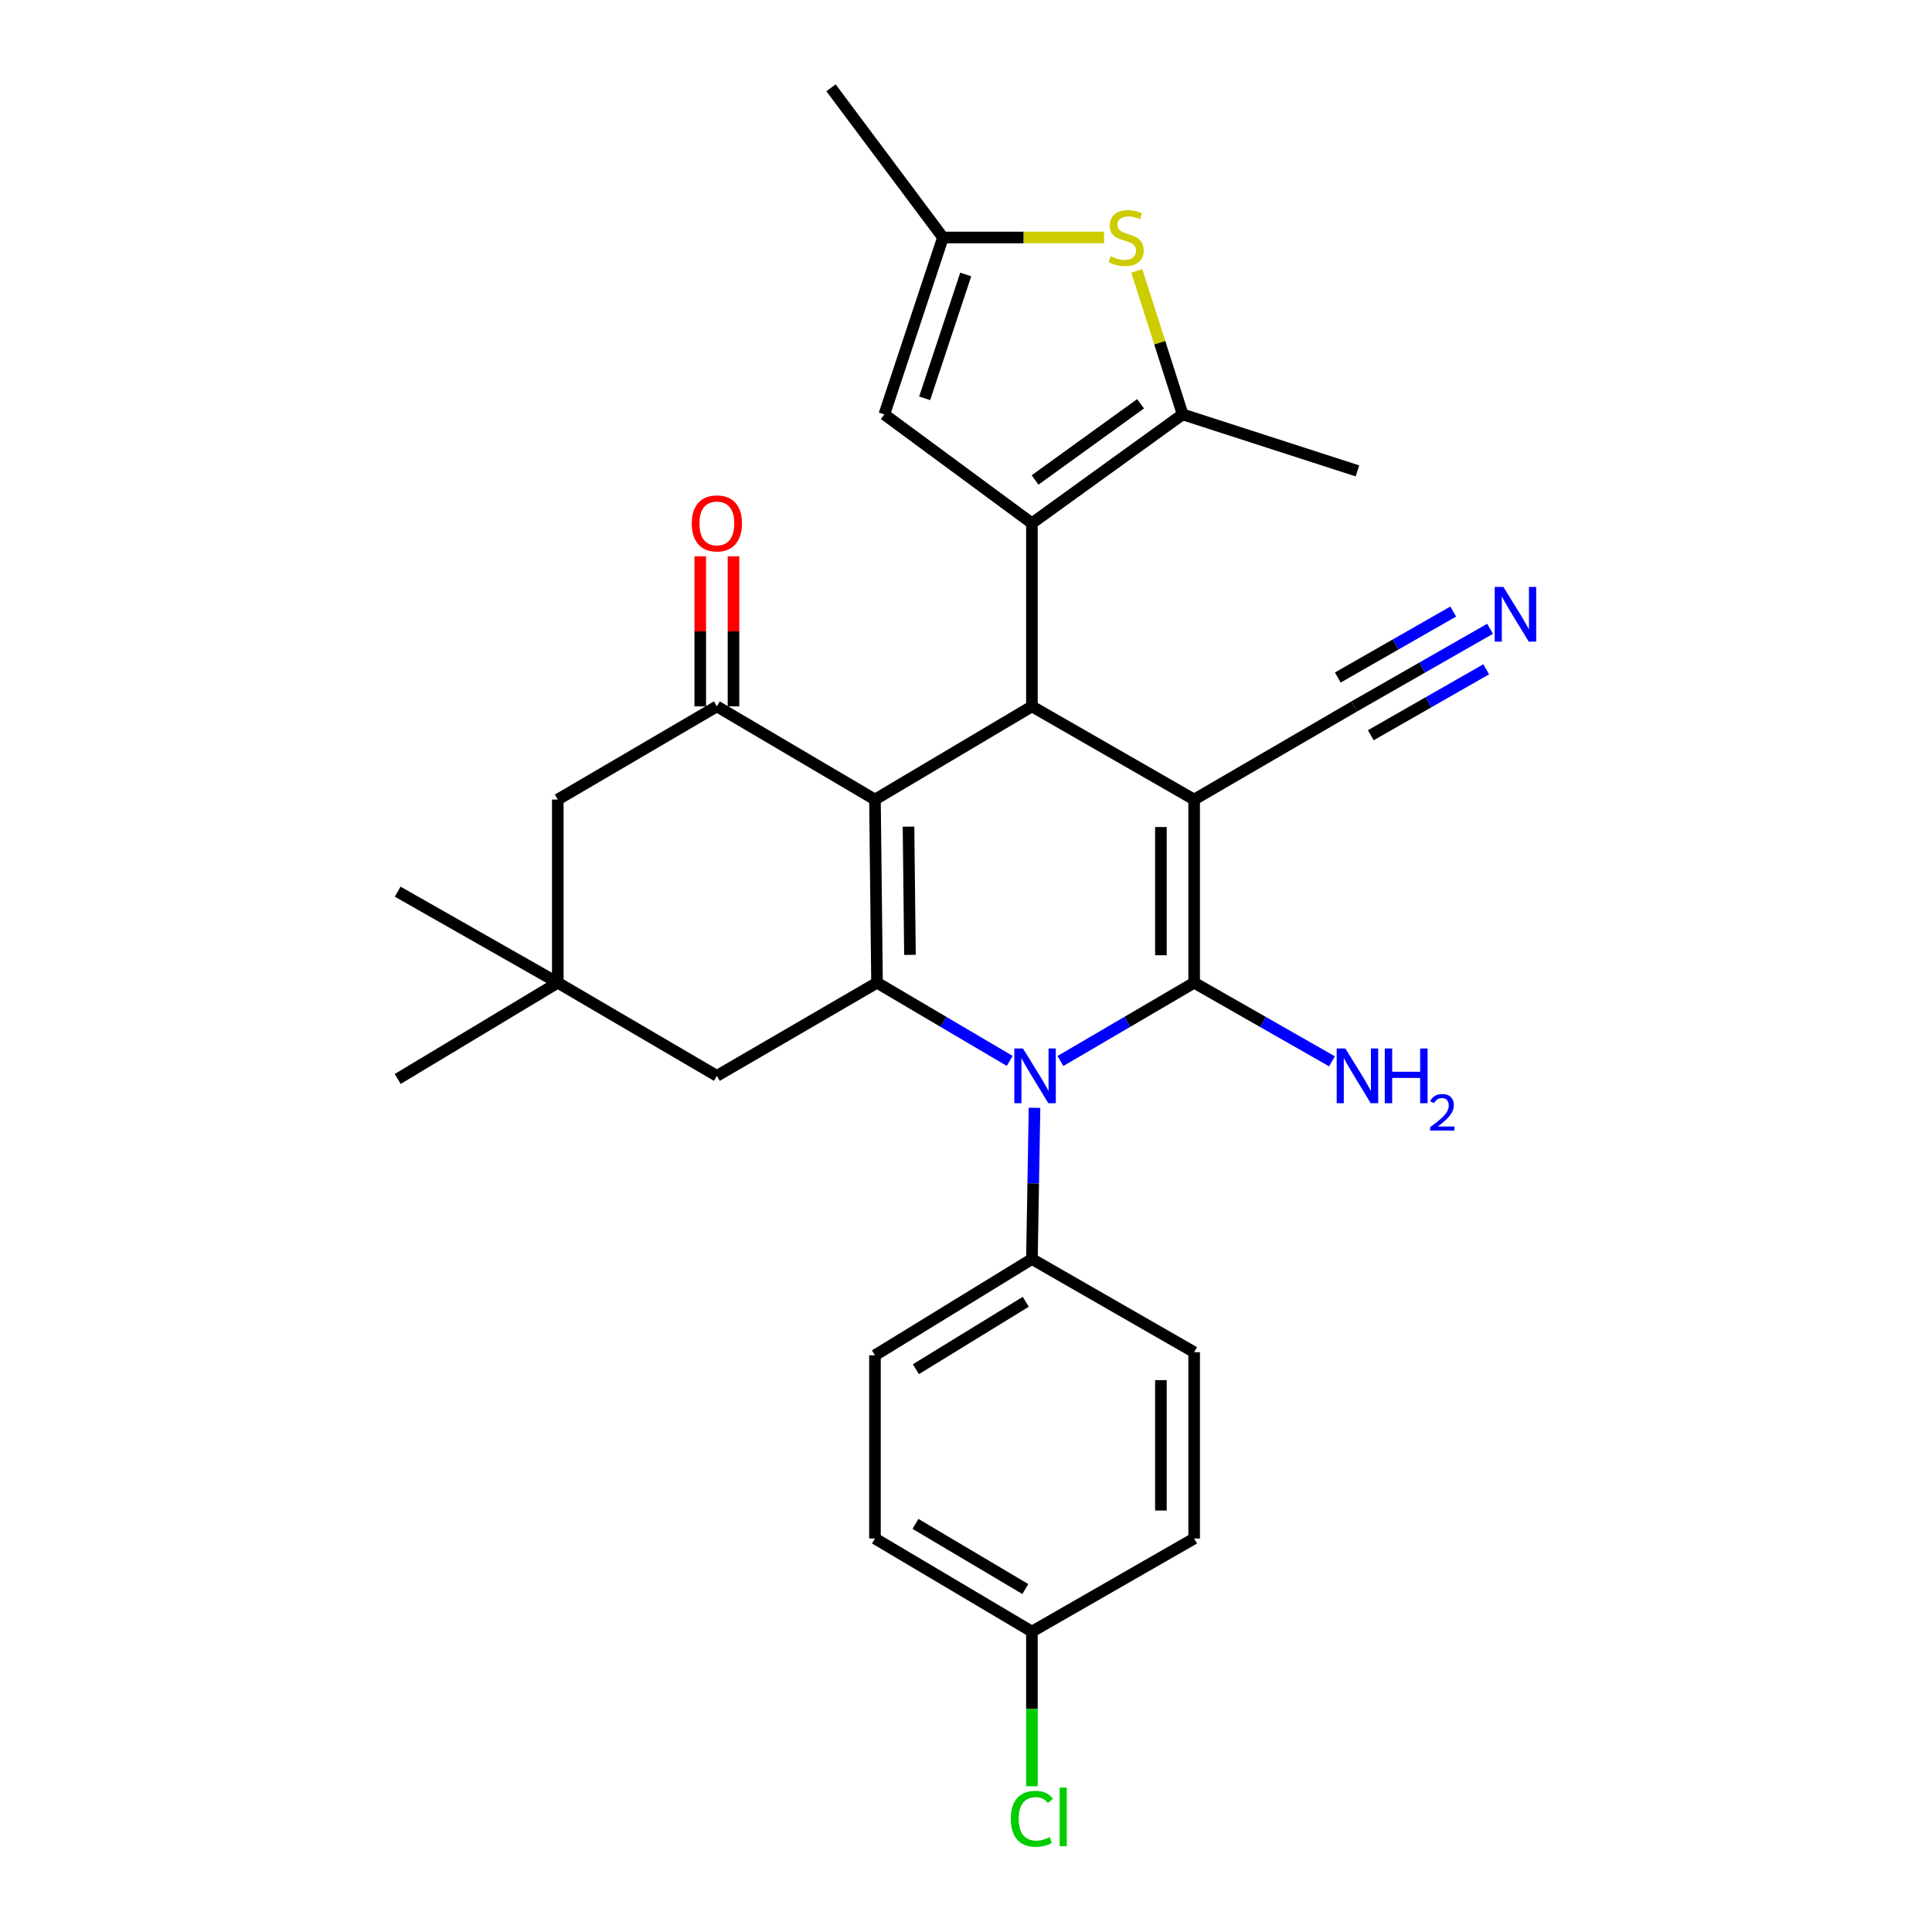 <?xml version='1.0' encoding='iso-8859-1'?>
<svg version='1.1' baseProfile='full'
              xmlns='http://www.w3.org/2000/svg'
                      xmlns:rdkit='http://www.rdkit.org/xml'
                      xmlns:xlink='http://www.w3.org/1999/xlink'
                  xml:space='preserve'
width='1000px' height='1000px' viewBox='0 0 1000 1000'>
<!-- END OF HEADER -->
<rect style='opacity:1.0;fill:#FFFFFF;stroke:none' width='1000' height='1000' x='0' y='0'> </rect>
<path class='bond-1' d='M 618.088,413.846 L 618.088,508.653' style='fill:none;fill-rule:evenodd;stroke:#000000;stroke-width:6px;stroke-linecap:butt;stroke-linejoin:miter;stroke-opacity:1' />
<path class='bond-1' d='M 600.882,428.067 L 600.882,494.432' style='fill:none;fill-rule:evenodd;stroke:#000000;stroke-width:6px;stroke-linecap:butt;stroke-linejoin:miter;stroke-opacity:1' />
<path class='bond-4' d='M 618.088,413.846 L 534.121,365.62' style='fill:none;fill-rule:evenodd;stroke:#000000;stroke-width:6px;stroke-linecap:butt;stroke-linejoin:miter;stroke-opacity:1' />
<path class='bond-10' d='M 618.088,413.846 L 700.985,365.62' style='fill:none;fill-rule:evenodd;stroke:#000000;stroke-width:6px;stroke-linecap:butt;stroke-linejoin:miter;stroke-opacity:1' />
<path class='bond-0' d='M 452.877,413.846 L 534.121,365.62' style='fill:none;fill-rule:evenodd;stroke:#000000;stroke-width:6px;stroke-linecap:butt;stroke-linejoin:miter;stroke-opacity:1' />
<path class='bond-3' d='M 452.877,413.846 L 453.948,508.653' style='fill:none;fill-rule:evenodd;stroke:#000000;stroke-width:6px;stroke-linecap:butt;stroke-linejoin:miter;stroke-opacity:1' />
<path class='bond-3' d='M 470.243,427.872 L 470.993,494.238' style='fill:none;fill-rule:evenodd;stroke:#000000;stroke-width:6px;stroke-linecap:butt;stroke-linejoin:miter;stroke-opacity:1' />
<path class='bond-6' d='M 452.877,413.846 L 371.051,365.62' style='fill:none;fill-rule:evenodd;stroke:#000000;stroke-width:6px;stroke-linecap:butt;stroke-linejoin:miter;stroke-opacity:1' />
<path class='bond-2' d='M 618.088,508.653 L 583.48,528.915' style='fill:none;fill-rule:evenodd;stroke:#000000;stroke-width:6px;stroke-linecap:butt;stroke-linejoin:miter;stroke-opacity:1' />
<path class='bond-2' d='M 583.48,528.915 L 548.871,549.176' style='fill:none;fill-rule:evenodd;stroke:#0000FF;stroke-width:6px;stroke-linecap:butt;stroke-linejoin:miter;stroke-opacity:1' />
<path class='bond-17' d='M 618.088,508.653 L 653.763,529' style='fill:none;fill-rule:evenodd;stroke:#000000;stroke-width:6px;stroke-linecap:butt;stroke-linejoin:miter;stroke-opacity:1' />
<path class='bond-17' d='M 653.763,529 L 689.438,549.347' style='fill:none;fill-rule:evenodd;stroke:#0000FF;stroke-width:6px;stroke-linecap:butt;stroke-linejoin:miter;stroke-opacity:1' />
<path class='bond-14' d='M 535.462,573.391 L 534.792,612.529' style='fill:none;fill-rule:evenodd;stroke:#0000FF;stroke-width:6px;stroke-linecap:butt;stroke-linejoin:miter;stroke-opacity:1' />
<path class='bond-14' d='M 534.792,612.529 L 534.121,651.668' style='fill:none;fill-rule:evenodd;stroke:#000000;stroke-width:6px;stroke-linecap:butt;stroke-linejoin:miter;stroke-opacity:1' />
<path class='bond-29' d='M 522.632,549.132 L 488.29,528.893' style='fill:none;fill-rule:evenodd;stroke:#0000FF;stroke-width:6px;stroke-linecap:butt;stroke-linejoin:miter;stroke-opacity:1' />
<path class='bond-29' d='M 488.29,528.893 L 453.948,508.653' style='fill:none;fill-rule:evenodd;stroke:#000000;stroke-width:6px;stroke-linecap:butt;stroke-linejoin:miter;stroke-opacity:1' />
<path class='bond-13' d='M 453.948,508.653 L 371.051,556.86' style='fill:none;fill-rule:evenodd;stroke:#000000;stroke-width:6px;stroke-linecap:butt;stroke-linejoin:miter;stroke-opacity:1' />
<path class='bond-5' d='M 534.121,365.62 L 534.121,270.831' style='fill:none;fill-rule:evenodd;stroke:#000000;stroke-width:6px;stroke-linecap:butt;stroke-linejoin:miter;stroke-opacity:1' />
<path class='bond-7' d='M 534.121,270.831 L 612.133,214.489' style='fill:none;fill-rule:evenodd;stroke:#000000;stroke-width:6px;stroke-linecap:butt;stroke-linejoin:miter;stroke-opacity:1' />
<path class='bond-7' d='M 535.748,248.431 L 590.357,208.991' style='fill:none;fill-rule:evenodd;stroke:#000000;stroke-width:6px;stroke-linecap:butt;stroke-linejoin:miter;stroke-opacity:1' />
<path class='bond-9' d='M 534.121,270.831 L 457.724,214.489' style='fill:none;fill-rule:evenodd;stroke:#000000;stroke-width:6px;stroke-linecap:butt;stroke-linejoin:miter;stroke-opacity:1' />
<path class='bond-16' d='M 371.051,365.62 L 288.708,413.846' style='fill:none;fill-rule:evenodd;stroke:#000000;stroke-width:6px;stroke-linecap:butt;stroke-linejoin:miter;stroke-opacity:1' />
<path class='bond-18' d='M 379.654,365.62 L 379.654,326.79' style='fill:none;fill-rule:evenodd;stroke:#000000;stroke-width:6px;stroke-linecap:butt;stroke-linejoin:miter;stroke-opacity:1' />
<path class='bond-18' d='M 379.654,326.79 L 379.654,287.961' style='fill:none;fill-rule:evenodd;stroke:#FF0000;stroke-width:6px;stroke-linecap:butt;stroke-linejoin:miter;stroke-opacity:1' />
<path class='bond-18' d='M 362.448,365.62 L 362.448,326.79' style='fill:none;fill-rule:evenodd;stroke:#000000;stroke-width:6px;stroke-linecap:butt;stroke-linejoin:miter;stroke-opacity:1' />
<path class='bond-18' d='M 362.448,326.79 L 362.448,287.961' style='fill:none;fill-rule:evenodd;stroke:#FF0000;stroke-width:6px;stroke-linecap:butt;stroke-linejoin:miter;stroke-opacity:1' />
<path class='bond-8' d='M 612.133,214.489 L 600.272,177.347' style='fill:none;fill-rule:evenodd;stroke:#000000;stroke-width:6px;stroke-linecap:butt;stroke-linejoin:miter;stroke-opacity:1' />
<path class='bond-8' d='M 600.272,177.347 L 588.411,140.205' style='fill:none;fill-rule:evenodd;stroke:#CCCC00;stroke-width:6px;stroke-linecap:butt;stroke-linejoin:miter;stroke-opacity:1' />
<path class='bond-24' d='M 612.133,214.489 L 702.611,243.731' style='fill:none;fill-rule:evenodd;stroke:#000000;stroke-width:6px;stroke-linecap:butt;stroke-linejoin:miter;stroke-opacity:1' />
<path class='bond-30' d='M 571.441,122.922 L 529.758,122.922' style='fill:none;fill-rule:evenodd;stroke:#CCCC00;stroke-width:6px;stroke-linecap:butt;stroke-linejoin:miter;stroke-opacity:1' />
<path class='bond-30' d='M 529.758,122.922 L 488.074,122.922' style='fill:none;fill-rule:evenodd;stroke:#000000;stroke-width:6px;stroke-linecap:butt;stroke-linejoin:miter;stroke-opacity:1' />
<path class='bond-11' d='M 457.724,214.489 L 488.074,122.922' style='fill:none;fill-rule:evenodd;stroke:#000000;stroke-width:6px;stroke-linecap:butt;stroke-linejoin:miter;stroke-opacity:1' />
<path class='bond-11' d='M 478.609,206.168 L 499.854,142.071' style='fill:none;fill-rule:evenodd;stroke:#000000;stroke-width:6px;stroke-linecap:butt;stroke-linejoin:miter;stroke-opacity:1' />
<path class='bond-12' d='M 700.985,365.62 L 736.121,345.539' style='fill:none;fill-rule:evenodd;stroke:#000000;stroke-width:6px;stroke-linecap:butt;stroke-linejoin:miter;stroke-opacity:1' />
<path class='bond-12' d='M 736.121,345.539 L 771.257,325.459' style='fill:none;fill-rule:evenodd;stroke:#0000FF;stroke-width:6px;stroke-linecap:butt;stroke-linejoin:miter;stroke-opacity:1' />
<path class='bond-12' d='M 709.523,380.558 L 739.389,363.49' style='fill:none;fill-rule:evenodd;stroke:#000000;stroke-width:6px;stroke-linecap:butt;stroke-linejoin:miter;stroke-opacity:1' />
<path class='bond-12' d='M 739.389,363.49 L 769.254,346.422' style='fill:none;fill-rule:evenodd;stroke:#0000FF;stroke-width:6px;stroke-linecap:butt;stroke-linejoin:miter;stroke-opacity:1' />
<path class='bond-12' d='M 692.448,350.681 L 722.313,333.612' style='fill:none;fill-rule:evenodd;stroke:#000000;stroke-width:6px;stroke-linecap:butt;stroke-linejoin:miter;stroke-opacity:1' />
<path class='bond-12' d='M 722.313,333.612 L 752.178,316.544' style='fill:none;fill-rule:evenodd;stroke:#0000FF;stroke-width:6px;stroke-linecap:butt;stroke-linejoin:miter;stroke-opacity:1' />
<path class='bond-26' d='M 488.074,122.922 L 430.127,45.455' style='fill:none;fill-rule:evenodd;stroke:#000000;stroke-width:6px;stroke-linecap:butt;stroke-linejoin:miter;stroke-opacity:1' />
<path class='bond-31' d='M 371.051,556.86 L 288.708,508.653' style='fill:none;fill-rule:evenodd;stroke:#000000;stroke-width:6px;stroke-linecap:butt;stroke-linejoin:miter;stroke-opacity:1' />
<path class='bond-19' d='M 534.121,651.668 L 452.877,701.509' style='fill:none;fill-rule:evenodd;stroke:#000000;stroke-width:6px;stroke-linecap:butt;stroke-linejoin:miter;stroke-opacity:1' />
<path class='bond-19' d='M 530.932,673.811 L 474.062,708.7' style='fill:none;fill-rule:evenodd;stroke:#000000;stroke-width:6px;stroke-linecap:butt;stroke-linejoin:miter;stroke-opacity:1' />
<path class='bond-20' d='M 534.121,651.668 L 618.088,699.884' style='fill:none;fill-rule:evenodd;stroke:#000000;stroke-width:6px;stroke-linecap:butt;stroke-linejoin:miter;stroke-opacity:1' />
<path class='bond-15' d='M 288.708,508.653 L 288.708,413.846' style='fill:none;fill-rule:evenodd;stroke:#000000;stroke-width:6px;stroke-linecap:butt;stroke-linejoin:miter;stroke-opacity:1' />
<path class='bond-27' d='M 288.708,508.653 L 205.84,558.476' style='fill:none;fill-rule:evenodd;stroke:#000000;stroke-width:6px;stroke-linecap:butt;stroke-linejoin:miter;stroke-opacity:1' />
<path class='bond-28' d='M 288.708,508.653 L 205.84,461.517' style='fill:none;fill-rule:evenodd;stroke:#000000;stroke-width:6px;stroke-linecap:butt;stroke-linejoin:miter;stroke-opacity:1' />
<path class='bond-23' d='M 452.877,701.509 L 452.877,796.327' style='fill:none;fill-rule:evenodd;stroke:#000000;stroke-width:6px;stroke-linecap:butt;stroke-linejoin:miter;stroke-opacity:1' />
<path class='bond-22' d='M 618.088,699.884 L 618.088,796.327' style='fill:none;fill-rule:evenodd;stroke:#000000;stroke-width:6px;stroke-linecap:butt;stroke-linejoin:miter;stroke-opacity:1' />
<path class='bond-22' d='M 600.882,714.351 L 600.882,781.86' style='fill:none;fill-rule:evenodd;stroke:#000000;stroke-width:6px;stroke-linecap:butt;stroke-linejoin:miter;stroke-opacity:1' />
<path class='bond-21' d='M 534.121,844.514 L 618.088,796.327' style='fill:none;fill-rule:evenodd;stroke:#000000;stroke-width:6px;stroke-linecap:butt;stroke-linejoin:miter;stroke-opacity:1' />
<path class='bond-25' d='M 534.121,844.514 L 534.121,884.539' style='fill:none;fill-rule:evenodd;stroke:#000000;stroke-width:6px;stroke-linecap:butt;stroke-linejoin:miter;stroke-opacity:1' />
<path class='bond-25' d='M 534.121,884.539 L 534.121,924.564' style='fill:none;fill-rule:evenodd;stroke:#00CC00;stroke-width:6px;stroke-linecap:butt;stroke-linejoin:miter;stroke-opacity:1' />
<path class='bond-32' d='M 534.121,844.514 L 452.877,796.327' style='fill:none;fill-rule:evenodd;stroke:#000000;stroke-width:6px;stroke-linecap:butt;stroke-linejoin:miter;stroke-opacity:1' />
<path class='bond-32' d='M 530.712,822.487 L 473.842,788.756' style='fill:none;fill-rule:evenodd;stroke:#000000;stroke-width:6px;stroke-linecap:butt;stroke-linejoin:miter;stroke-opacity:1' />
<path  class='atom-3' d='M 529.486 542.7
L 538.766 557.7
Q 539.686 559.18, 541.166 561.86
Q 542.646 564.54, 542.726 564.7
L 542.726 542.7
L 546.486 542.7
L 546.486 571.02
L 542.606 571.02
L 532.646 554.62
Q 531.486 552.7, 530.246 550.5
Q 529.046 548.3, 528.686 547.62
L 528.686 571.02
L 525.006 571.02
L 525.006 542.7
L 529.486 542.7
' fill='#0000FF'/>
<path  class='atom-9' d='M 574.892 132.642
Q 575.212 132.762, 576.532 133.322
Q 577.852 133.882, 579.292 134.242
Q 580.772 134.562, 582.212 134.562
Q 584.892 134.562, 586.452 133.282
Q 588.012 131.962, 588.012 129.682
Q 588.012 128.122, 587.212 127.162
Q 586.452 126.202, 585.252 125.682
Q 584.052 125.162, 582.052 124.562
Q 579.532 123.802, 578.012 123.082
Q 576.532 122.362, 575.452 120.842
Q 574.412 119.322, 574.412 116.762
Q 574.412 113.202, 576.812 111.002
Q 579.252 108.802, 584.052 108.802
Q 587.332 108.802, 591.052 110.362
L 590.132 113.442
Q 586.732 112.042, 584.172 112.042
Q 581.412 112.042, 579.892 113.202
Q 578.372 114.322, 578.412 116.282
Q 578.412 117.802, 579.172 118.722
Q 579.972 119.642, 581.092 120.162
Q 582.252 120.682, 584.172 121.282
Q 586.732 122.082, 588.252 122.882
Q 589.772 123.682, 590.852 125.322
Q 591.972 126.922, 591.972 129.682
Q 591.972 133.602, 589.332 135.722
Q 586.732 137.802, 582.372 137.802
Q 579.852 137.802, 577.932 137.242
Q 576.052 136.722, 573.812 135.802
L 574.892 132.642
' fill='#CCCC00'/>
<path  class='atom-13' d='M 778.139 303.788
L 787.419 318.788
Q 788.339 320.268, 789.819 322.948
Q 791.299 325.628, 791.379 325.788
L 791.379 303.788
L 795.139 303.788
L 795.139 332.108
L 791.259 332.108
L 781.299 315.708
Q 780.139 313.788, 778.899 311.588
Q 777.699 309.388, 777.339 308.708
L 777.339 332.108
L 773.659 332.108
L 773.659 303.788
L 778.139 303.788
' fill='#0000FF'/>
<path  class='atom-18' d='M 696.351 542.7
L 705.631 557.7
Q 706.551 559.18, 708.031 561.86
Q 709.511 564.54, 709.591 564.7
L 709.591 542.7
L 713.351 542.7
L 713.351 571.02
L 709.471 571.02
L 699.511 554.62
Q 698.351 552.7, 697.111 550.5
Q 695.911 548.3, 695.551 547.62
L 695.551 571.02
L 691.871 571.02
L 691.871 542.7
L 696.351 542.7
' fill='#0000FF'/>
<path  class='atom-18' d='M 716.751 542.7
L 720.591 542.7
L 720.591 554.74
L 735.071 554.74
L 735.071 542.7
L 738.911 542.7
L 738.911 571.02
L 735.071 571.02
L 735.071 557.94
L 720.591 557.94
L 720.591 571.02
L 716.751 571.02
L 716.751 542.7
' fill='#0000FF'/>
<path  class='atom-18' d='M 740.283 570.027
Q 740.97 568.258, 742.607 567.281
Q 744.243 566.278, 746.514 566.278
Q 749.339 566.278, 750.923 567.809
Q 752.507 569.34, 752.507 572.059
Q 752.507 574.831, 750.447 577.419
Q 748.415 580.006, 744.191 583.068
L 752.823 583.068
L 752.823 585.18
L 740.231 585.18
L 740.231 583.411
Q 743.715 580.93, 745.775 579.082
Q 747.86 577.234, 748.863 575.571
Q 749.867 573.907, 749.867 572.191
Q 749.867 570.396, 748.969 569.393
Q 748.071 568.39, 746.514 568.39
Q 745.009 568.39, 744.006 568.997
Q 743.003 569.604, 742.29 570.951
L 740.283 570.027
' fill='#0000FF'/>
<path  class='atom-19' d='M 358.051 270.911
Q 358.051 264.111, 361.411 260.311
Q 364.771 256.511, 371.051 256.511
Q 377.331 256.511, 380.691 260.311
Q 384.051 264.111, 384.051 270.911
Q 384.051 277.791, 380.651 281.711
Q 377.251 285.591, 371.051 285.591
Q 364.811 285.591, 361.411 281.711
Q 358.051 277.831, 358.051 270.911
M 371.051 282.391
Q 375.371 282.391, 377.691 279.511
Q 380.051 276.591, 380.051 270.911
Q 380.051 265.351, 377.691 262.551
Q 375.371 259.711, 371.051 259.711
Q 366.731 259.711, 364.371 262.511
Q 362.051 265.311, 362.051 270.911
Q 362.051 276.631, 364.371 279.511
Q 366.731 282.391, 371.051 282.391
' fill='#FF0000'/>
<path  class='atom-26' d='M 523.201 941.402
Q 523.201 934.362, 526.481 930.682
Q 529.801 926.962, 536.081 926.962
Q 541.921 926.962, 545.041 931.082
L 542.401 933.242
Q 540.121 930.242, 536.081 930.242
Q 531.801 930.242, 529.521 933.122
Q 527.281 935.962, 527.281 941.402
Q 527.281 947.002, 529.601 949.882
Q 531.961 952.762, 536.521 952.762
Q 539.641 952.762, 543.281 950.882
L 544.401 953.882
Q 542.921 954.842, 540.681 955.402
Q 538.441 955.962, 535.961 955.962
Q 529.801 955.962, 526.481 952.202
Q 523.201 948.442, 523.201 941.402
' fill='#00CC00'/>
<path  class='atom-26' d='M 548.481 925.242
L 552.161 925.242
L 552.161 955.602
L 548.481 955.602
L 548.481 925.242
' fill='#00CC00'/>
</svg>
